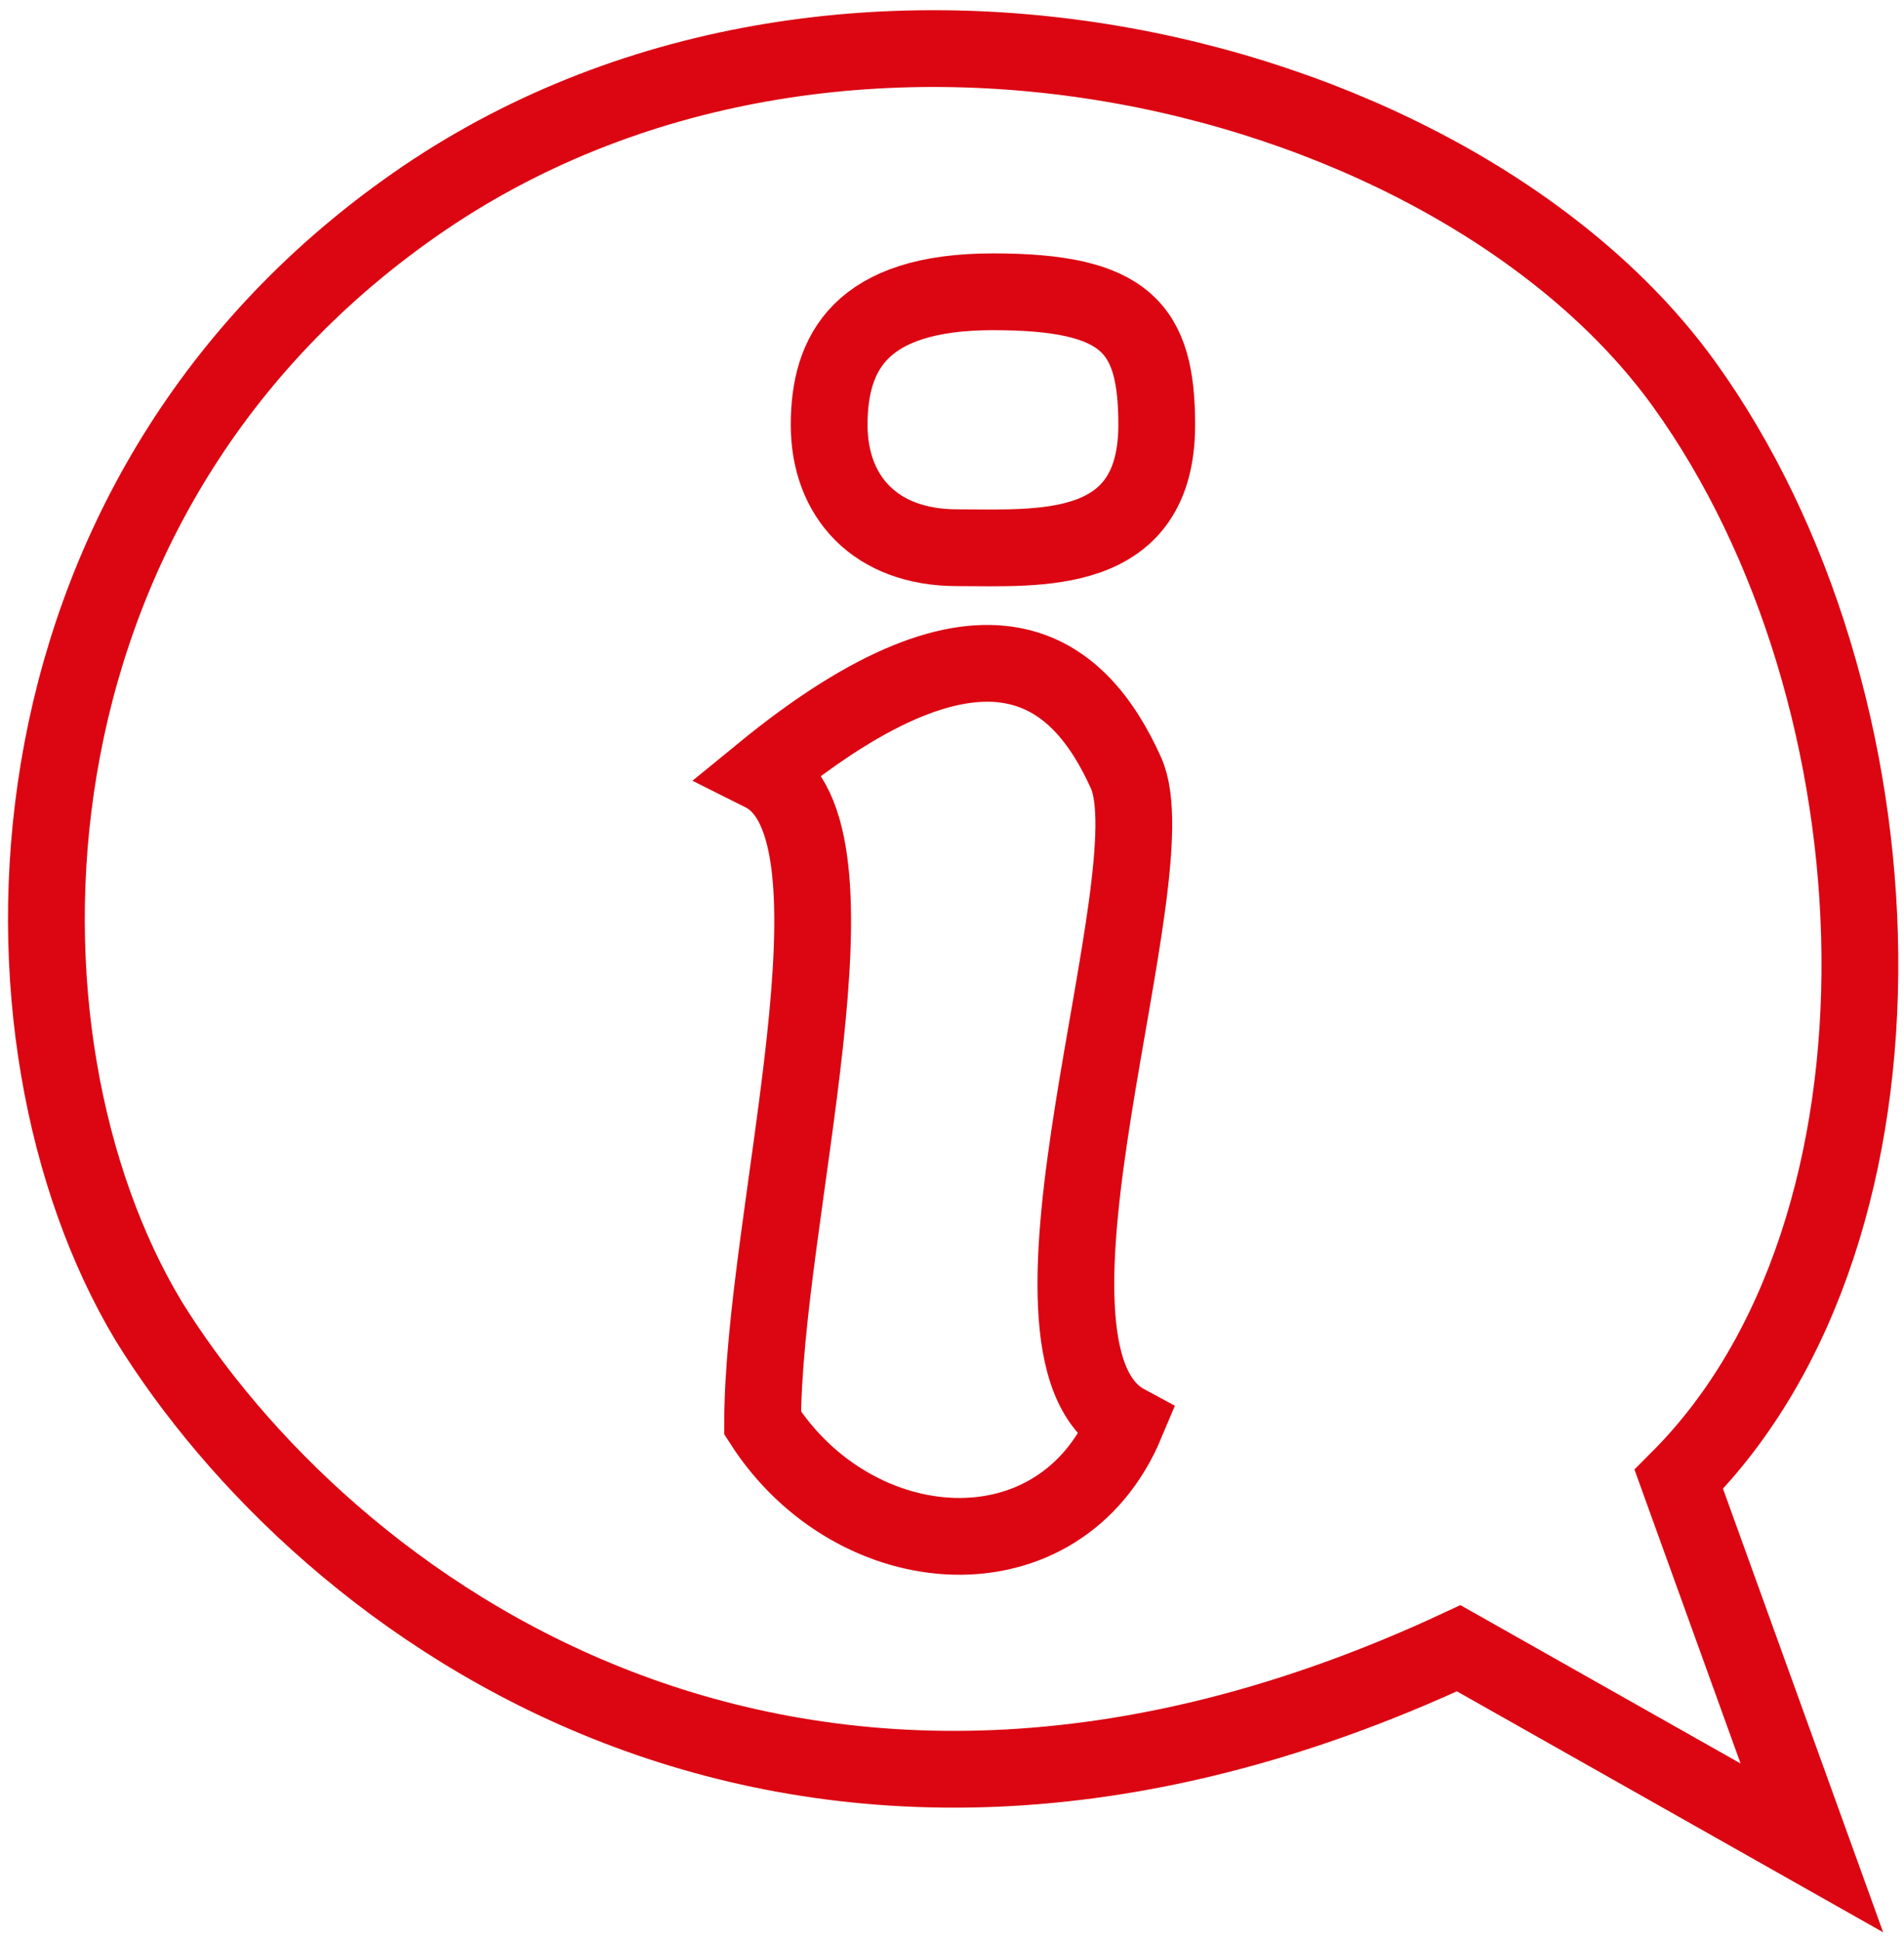 <?xml version="1.0" encoding="utf-8"?>
<!-- Generator: Adobe Illustrator 23.0.0, SVG Export Plug-In . SVG Version: 6.00 Build 0)  -->
<svg version="1.1" id="Layer_1" xmlns="http://www.w3.org/2000/svg" xmlns:xlink="http://www.w3.org/1999/xlink" x="0px" y="0px"
	 width="37.2px" height="37.9px" viewBox="0 0 37.2 37.9" style="enable-background:new 0 0 37.2 37.9;" xml:space="preserve">
<style type="text/css">
	.st0{fill:none;stroke:#DB0612;stroke-width:1.5;}
</style>
<path class="st0" d="M35.4,36.1l-6.9-3.9c-13.1,6.1-22.2-0.9-25.6-6.4C-0.4,20.3-0.2,9.8,8.1,4s20.4-2.6,24.8,3.5s4.8,16.5-0.1,21.4
	L35.4,36.1z"/>
<path class="st0" d="M14.9,15.1c4.4-3.6,6.2-2,7.1,0c0.9,2-2.6,11.3,0,12.7c-1.3,3.1-5.3,2.8-7.1,0C14.9,23.8,17.1,16.2,14.9,15.1z"
	/>
<path class="st0" d="M16.2,8.3c0,1.4,0.9,2.4,2.5,2.4s3.9,0.2,3.9-2.4c0-1.9-0.6-2.6-3.2-2.6S16.2,6.9,16.2,8.3z"/>
</svg>
